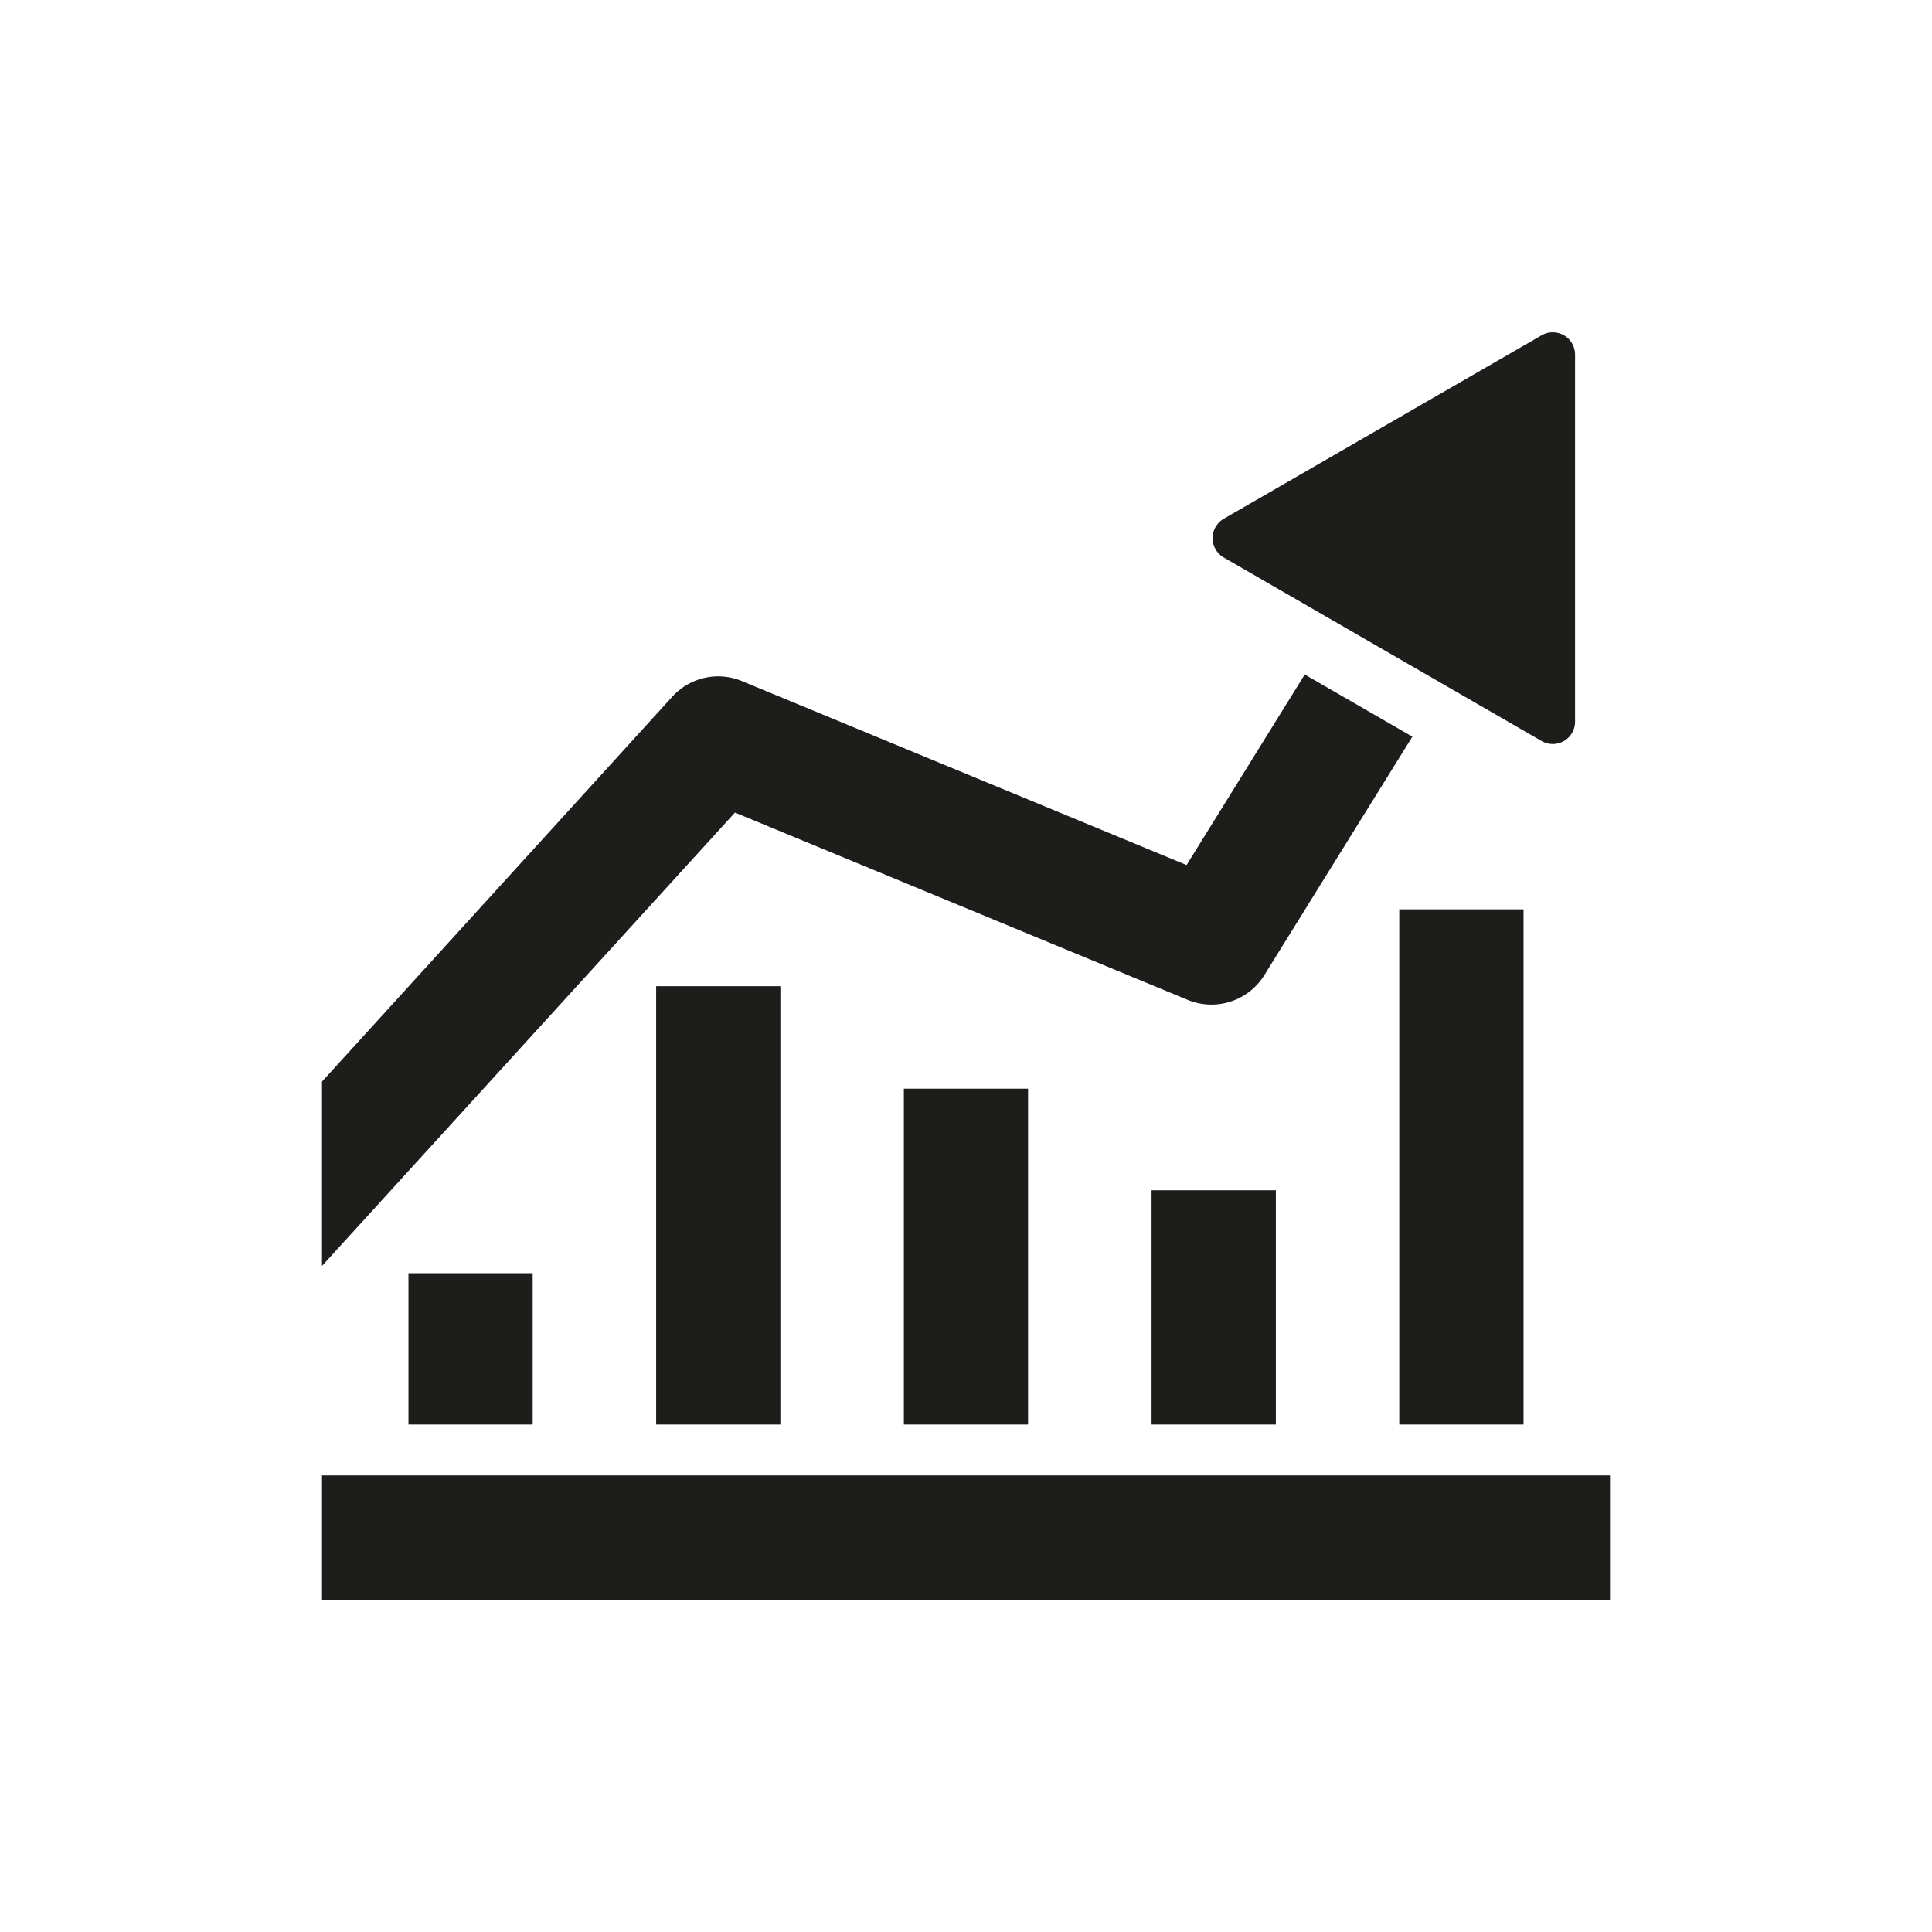 <svg xmlns="http://www.w3.org/2000/svg" width="24" height="24" viewBox="0 0 24 24"><path fill="#1D1D1B" d="M4 18.328h16v1.544H4v-1.544Zm4.151-6.077h1.543v5.445H8.151v-5.445Zm-3.077 3.565h1.543v1.88H5.074v-1.88Zm9.231-1.03h1.544v2.91h-1.544v-2.91Zm3.077-3.49h1.544v6.4h-1.544v-6.4Zm-6.154 2.228h1.543v4.172h-1.543v-4.172Zm4.98-5.145 1.337.772-1.84 2.964a.772.772 0 0 1-.95.306L9.13 10.094 4 15.726v-2.29l4.352-4.782a.77.77 0 0 1 .865-.193l5.523 2.285 1.468-2.367Zm3.22-4.214c.085.05.138.141.138.24v4.56a.277.277 0 0 1-.416.24l-3.949-2.28a.278.278 0 0 1 0-.48l3.95-2.28a.278.278 0 0 1 .276 0Z"/></svg>